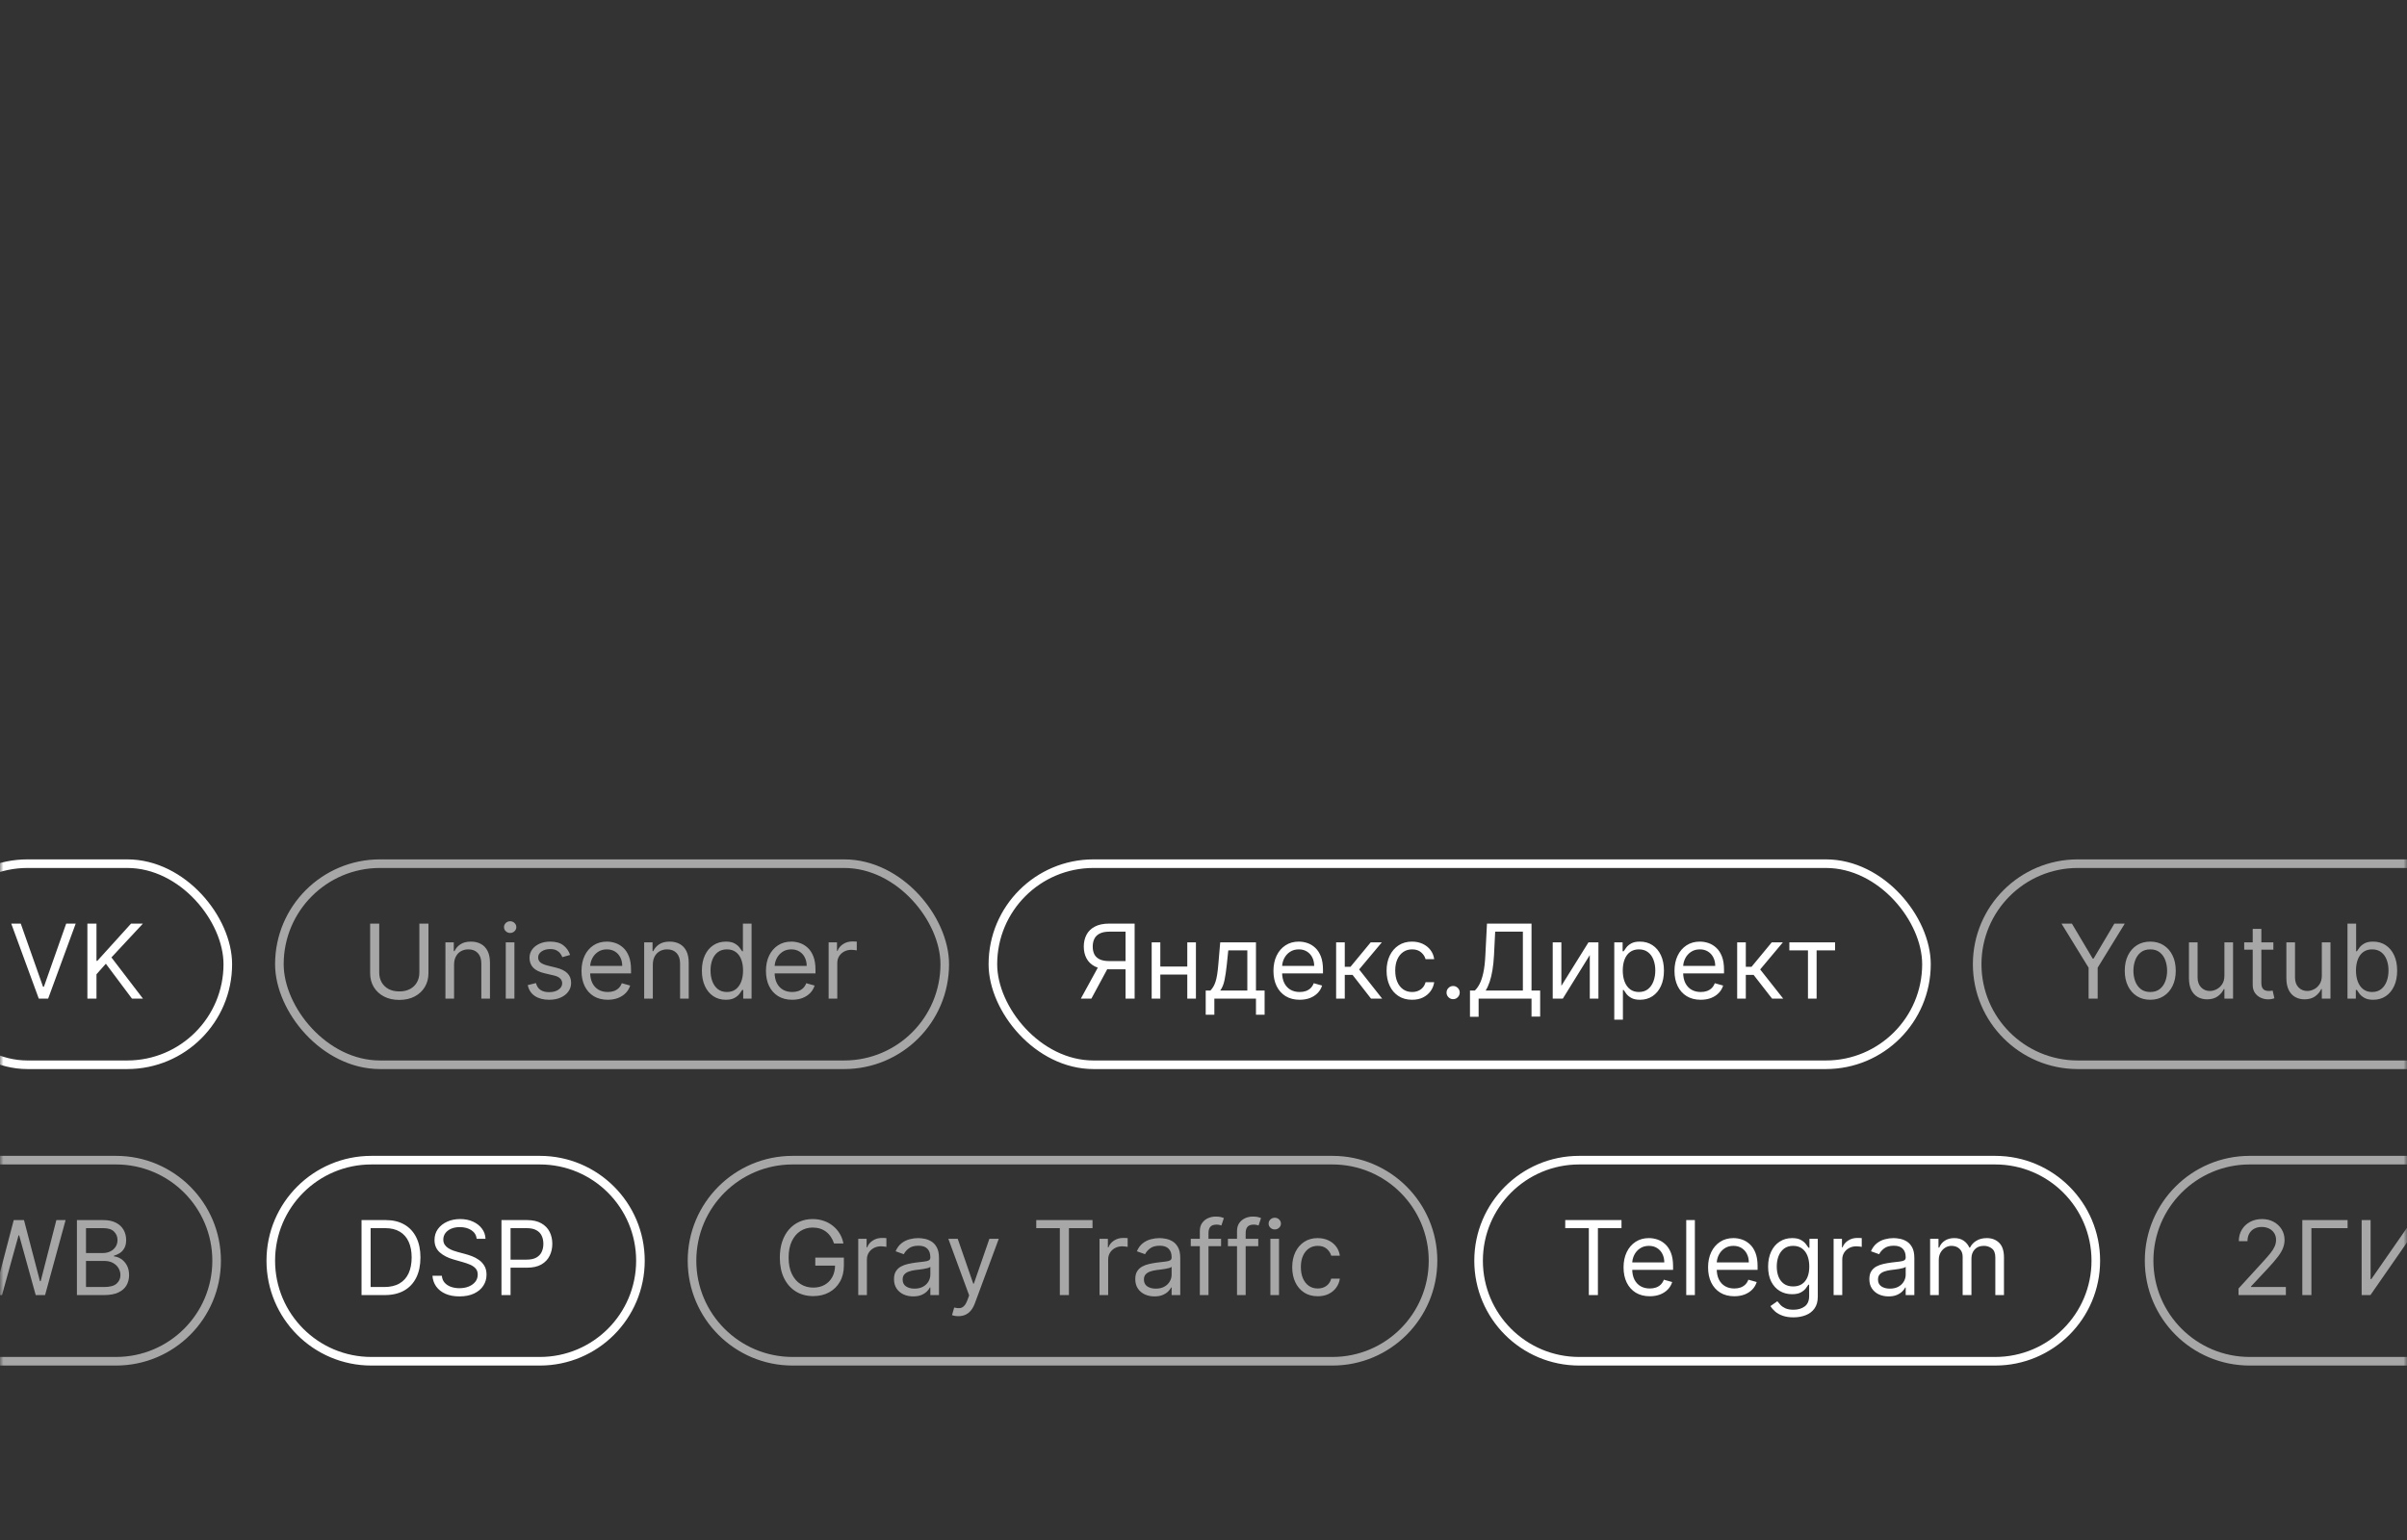 <?xml version="1.0" encoding="UTF-8"?> <svg xmlns="http://www.w3.org/2000/svg" width="350" height="224" viewBox="0 0 350 224" fill="none"><rect x="0" y="0" width="350" height="224" fill="#333333" stroke="none"/><mask id="mask0_528_1788" style="mask-type:alpha" maskUnits="userSpaceOnUse" x="0" y="0" width="350" height="224"><rect width="350" height="223.75" rx="12.5" fill="#C5C5C5"></rect></mask><g mask="url(#mask0_528_1788)"><rect x="144.375" y="125.625" width="135.75" height="29.25" rx="14.625" stroke="white" stroke-width="1.25"></rect><path d="M164.986 145.25H163.665V135.513H161.342C160.753 135.513 160.279 135.603 159.92 135.784C159.561 135.962 159.3 136.214 159.137 136.541C158.974 136.868 158.892 137.249 158.892 137.686C158.892 138.123 158.972 138.499 159.132 138.815C159.295 139.128 159.554 139.369 159.909 139.54C160.268 139.71 160.739 139.795 161.321 139.795H164.261V140.989H161.278C160.433 140.989 159.739 140.848 159.196 140.568C158.652 140.284 158.249 139.893 157.987 139.396C157.724 138.899 157.592 138.329 157.592 137.686C157.592 137.043 157.724 136.47 157.987 135.966C158.249 135.461 158.654 135.065 159.201 134.778C159.748 134.487 160.447 134.341 161.3 134.341H164.986V145.25ZM159.851 140.349H161.342L158.7 145.25H157.166L159.851 140.349ZM172.94 140.584V141.756H168.423V140.584H172.94ZM168.721 137.068V145.25H167.464V137.068H168.721ZM173.899 137.068V145.25H172.642V137.068H173.899ZM175.321 147.594V144.078H176.003C176.17 143.904 176.313 143.716 176.434 143.513C176.555 143.311 176.66 143.071 176.748 142.794C176.841 142.514 176.919 142.173 176.983 141.772C177.047 141.367 177.104 140.879 177.153 140.307L177.43 137.068H182.629V144.078H183.886V147.594H182.629V145.25H176.578V147.594H175.321ZM177.43 144.078H181.372V138.24H178.602L178.389 140.307C178.3 141.163 178.19 141.91 178.059 142.549C177.927 143.189 177.718 143.698 177.43 144.078ZM188.985 145.42C188.197 145.42 187.517 145.246 186.945 144.898C186.377 144.547 185.938 144.057 185.629 143.428C185.324 142.796 185.171 142.061 185.171 141.223C185.171 140.385 185.324 139.646 185.629 139.007C185.938 138.364 186.368 137.864 186.919 137.505C187.472 137.143 188.119 136.962 188.857 136.962C189.284 136.962 189.704 137.033 190.12 137.175C190.535 137.317 190.914 137.548 191.254 137.867C191.595 138.183 191.867 138.602 192.069 139.124C192.272 139.646 192.373 140.289 192.373 141.053V141.585H186.066V140.499H191.095C191.095 140.037 191.002 139.625 190.818 139.263C190.637 138.901 190.377 138.615 190.04 138.405C189.706 138.196 189.312 138.091 188.857 138.091C188.357 138.091 187.923 138.215 187.558 138.464C187.195 138.709 186.917 139.028 186.721 139.423C186.526 139.817 186.428 140.239 186.428 140.69V141.415C186.428 142.033 186.535 142.556 186.748 142.986C186.965 143.412 187.265 143.737 187.648 143.961C188.032 144.181 188.477 144.291 188.985 144.291C189.316 144.291 189.614 144.245 189.88 144.153C190.15 144.057 190.383 143.915 190.578 143.727C190.773 143.535 190.924 143.297 191.031 143.013L192.245 143.354C192.117 143.766 191.903 144.128 191.601 144.44C191.299 144.749 190.926 144.991 190.482 145.165C190.038 145.335 189.539 145.42 188.985 145.42ZM194.285 145.25V137.068H195.542V140.626H196.373L199.314 137.068H200.933L197.631 141.01L200.976 145.25H199.356L196.672 141.798H195.542V145.25H194.285ZM205.329 145.42C204.562 145.42 203.901 145.239 203.347 144.877C202.793 144.515 202.367 144.016 202.069 143.38C201.771 142.745 201.622 142.018 201.622 141.202C201.622 140.371 201.774 139.637 202.08 139.002C202.389 138.363 202.818 137.864 203.369 137.505C203.923 137.143 204.569 136.962 205.308 136.962C205.883 136.962 206.401 137.068 206.863 137.281C207.325 137.494 207.703 137.793 207.998 138.176C208.292 138.56 208.475 139.007 208.546 139.518H207.289C207.193 139.146 206.98 138.815 206.65 138.528C206.323 138.237 205.883 138.091 205.329 138.091C204.839 138.091 204.409 138.219 204.04 138.474C203.674 138.727 203.388 139.083 203.182 139.545C202.98 140.003 202.879 140.541 202.879 141.159C202.879 141.791 202.978 142.342 203.177 142.81C203.379 143.279 203.663 143.643 204.029 143.902C204.399 144.162 204.832 144.291 205.329 144.291C205.656 144.291 205.952 144.234 206.218 144.121C206.485 144.007 206.71 143.844 206.895 143.631C207.08 143.418 207.211 143.162 207.289 142.864H208.546C208.475 143.347 208.299 143.782 208.019 144.169C207.742 144.552 207.374 144.858 206.916 145.085C206.462 145.309 205.933 145.42 205.329 145.42ZM211.3 145.335C211.037 145.335 210.812 145.241 210.624 145.053C210.435 144.865 210.341 144.639 210.341 144.376C210.341 144.114 210.435 143.888 210.624 143.7C210.812 143.512 211.037 143.418 211.3 143.418C211.563 143.418 211.788 143.512 211.977 143.7C212.165 143.888 212.259 144.114 212.259 144.376C212.259 144.55 212.215 144.71 212.126 144.856C212.041 145.001 211.925 145.119 211.78 145.207C211.638 145.293 211.478 145.335 211.3 145.335ZM213.748 147.892V144.078H214.451C214.692 143.858 214.92 143.547 215.133 143.146C215.349 142.741 215.532 142.201 215.681 141.527C215.834 140.848 215.935 139.987 215.985 138.943L216.219 134.341H222.697V144.078H223.954V147.871H222.697V145.25H215.005V147.892H213.748ZM216.028 144.078H221.44V135.513H217.413L217.242 138.943C217.199 139.739 217.125 140.46 217.018 141.106C216.912 141.749 216.775 142.319 216.608 142.816C216.441 143.309 216.248 143.73 216.028 144.078ZM227.037 143.396L230.978 137.068H232.427V145.25H231.17V138.922L227.25 145.25H225.779V137.068H227.037V143.396ZM234.73 148.318V137.068H235.944V138.368H236.093C236.186 138.226 236.313 138.045 236.477 137.825C236.644 137.601 236.882 137.402 237.191 137.228C237.503 137.05 237.926 136.962 238.458 136.962C239.147 136.962 239.755 137.134 240.28 137.478C240.806 137.823 241.216 138.311 241.511 138.943C241.805 139.575 241.953 140.321 241.953 141.18C241.953 142.047 241.805 142.798 241.511 143.434C241.216 144.066 240.807 144.556 240.285 144.904C239.763 145.248 239.161 145.42 238.48 145.42C237.954 145.42 237.533 145.333 237.217 145.159C236.901 144.982 236.658 144.781 236.487 144.558C236.317 144.33 236.186 144.142 236.093 143.993H235.987V148.318H234.73ZM235.965 141.159C235.965 141.777 236.056 142.322 236.237 142.794C236.418 143.263 236.683 143.631 237.031 143.897C237.379 144.16 237.805 144.291 238.309 144.291C238.835 144.291 239.273 144.153 239.625 143.876C239.98 143.595 240.246 143.219 240.424 142.746C240.605 142.271 240.696 141.741 240.696 141.159C240.696 140.584 240.607 140.065 240.429 139.604C240.255 139.138 239.991 138.771 239.636 138.501C239.284 138.228 238.842 138.091 238.309 138.091C237.798 138.091 237.368 138.221 237.02 138.48C236.672 138.735 236.409 139.094 236.232 139.556C236.054 140.014 235.965 140.548 235.965 141.159ZM247.301 145.42C246.512 145.42 245.832 145.246 245.261 144.898C244.692 144.547 244.254 144.057 243.945 143.428C243.639 142.796 243.487 142.061 243.487 141.223C243.487 140.385 243.639 139.646 243.945 139.007C244.254 138.364 244.684 137.864 245.234 137.505C245.788 137.143 246.434 136.962 247.173 136.962C247.599 136.962 248.02 137.033 248.435 137.175C248.851 137.317 249.229 137.548 249.57 137.867C249.911 138.183 250.182 138.602 250.385 139.124C250.587 139.646 250.688 140.289 250.688 141.053V141.585H244.382V140.499H249.41C249.41 140.037 249.318 139.625 249.133 139.263C248.952 138.901 248.693 138.615 248.355 138.405C248.022 138.196 247.627 138.091 247.173 138.091C246.672 138.091 246.239 138.215 245.873 138.464C245.511 138.709 245.232 139.028 245.037 139.423C244.842 139.817 244.744 140.239 244.744 140.69V141.415C244.744 142.033 244.85 142.556 245.063 142.986C245.28 143.412 245.58 143.737 245.964 143.961C246.347 144.181 246.793 144.291 247.301 144.291C247.631 144.291 247.929 144.245 248.196 144.153C248.465 144.057 248.698 143.915 248.893 143.727C249.089 143.535 249.24 143.297 249.346 143.013L250.561 143.354C250.433 143.766 250.218 144.128 249.916 144.44C249.614 144.749 249.241 144.991 248.797 145.165C248.354 145.335 247.855 145.42 247.301 145.42ZM252.601 145.25V137.068H253.858V140.626H254.689L257.629 137.068H259.248L255.946 141.01L259.291 145.25H257.672L254.987 141.798H253.858V145.25H252.601ZM260.189 138.24V137.068H266.836V138.24H264.152V145.25H262.895V138.24H260.189Z" fill="white"></path><rect x="40.625" y="125.625" width="96.75" height="29.25" rx="14.625" stroke="white" stroke-opacity="0.57" stroke-width="1.25"></rect><path d="M60.98 134.341H62.301V141.564C62.301 142.31 62.125 142.975 61.774 143.561C61.426 144.144 60.934 144.604 60.298 144.941C59.663 145.275 58.917 145.442 58.061 145.442C57.205 145.442 56.459 145.275 55.824 144.941C55.188 144.604 54.695 144.144 54.343 143.561C53.995 142.975 53.821 142.31 53.821 141.564V134.341H55.142V141.457C55.142 141.99 55.259 142.464 55.494 142.88C55.728 143.292 56.062 143.616 56.495 143.854C56.932 144.089 57.454 144.206 58.061 144.206C58.668 144.206 59.19 144.089 59.627 143.854C60.064 143.616 60.398 143.292 60.629 142.88C60.863 142.464 60.98 141.99 60.98 141.457V134.341ZM66.026 140.328V145.25H64.769V137.068H65.983V138.347H66.09C66.281 137.931 66.573 137.597 66.963 137.345C67.354 137.089 67.858 136.962 68.476 136.962C69.03 136.962 69.515 137.075 69.93 137.303C70.346 137.526 70.669 137.867 70.9 138.325C71.131 138.78 71.246 139.355 71.246 140.051V145.25H69.989V140.136C69.989 139.494 69.822 138.993 69.488 138.634C69.154 138.272 68.696 138.091 68.114 138.091C67.713 138.091 67.354 138.178 67.038 138.352C66.725 138.526 66.479 138.78 66.297 139.114C66.116 139.447 66.026 139.852 66.026 140.328ZM73.543 145.25V137.068H74.8V145.25H73.543ZM74.182 135.705C73.937 135.705 73.726 135.621 73.549 135.454C73.374 135.287 73.287 135.087 73.287 134.852C73.287 134.618 73.374 134.417 73.549 134.25C73.726 134.083 73.937 134 74.182 134C74.427 134 74.637 134.083 74.811 134.25C74.989 134.417 75.077 134.618 75.077 134.852C75.077 135.087 74.989 135.287 74.811 135.454C74.637 135.621 74.427 135.705 74.182 135.705ZM82.898 138.901L81.769 139.22C81.698 139.032 81.593 138.849 81.455 138.672C81.32 138.49 81.135 138.341 80.901 138.224C80.666 138.107 80.366 138.048 80 138.048C79.5 138.048 79.082 138.164 78.749 138.395C78.418 138.622 78.253 138.911 78.253 139.263C78.253 139.575 78.367 139.822 78.594 140.003C78.822 140.184 79.177 140.335 79.659 140.456L80.874 140.754C81.606 140.932 82.151 141.203 82.509 141.569C82.868 141.931 83.047 142.398 83.047 142.97C83.047 143.439 82.912 143.858 82.642 144.227C82.376 144.597 82.003 144.888 81.524 145.101C81.044 145.314 80.487 145.42 79.851 145.42C79.017 145.42 78.326 145.239 77.779 144.877C77.232 144.515 76.886 143.986 76.74 143.29L77.934 142.991C78.047 143.432 78.262 143.762 78.578 143.982C78.898 144.202 79.315 144.312 79.83 144.312C80.416 144.312 80.881 144.188 81.226 143.94C81.574 143.687 81.748 143.386 81.748 143.034C81.748 142.75 81.648 142.512 81.449 142.32C81.25 142.125 80.945 141.979 80.533 141.884L79.169 141.564C78.42 141.386 77.87 141.111 77.518 140.738C77.17 140.362 76.996 139.891 76.996 139.327C76.996 138.865 77.126 138.457 77.385 138.102C77.648 137.746 78.005 137.468 78.456 137.265C78.91 137.063 79.425 136.962 80 136.962C80.81 136.962 81.446 137.139 81.907 137.494C82.373 137.849 82.703 138.318 82.898 138.901ZM88.37 145.42C87.582 145.42 86.902 145.246 86.33 144.898C85.762 144.547 85.323 144.057 85.014 143.428C84.709 142.796 84.556 142.061 84.556 141.223C84.556 140.385 84.709 139.646 85.014 139.007C85.323 138.364 85.753 137.864 86.303 137.505C86.857 137.143 87.504 136.962 88.242 136.962C88.668 136.962 89.089 137.033 89.505 137.175C89.92 137.317 90.298 137.548 90.639 137.867C90.98 138.183 91.252 138.602 91.454 139.124C91.657 139.646 91.758 140.289 91.758 141.053V141.585H85.451V140.499H90.479C90.479 140.037 90.387 139.625 90.202 139.263C90.021 138.901 89.762 138.615 89.425 138.405C89.091 138.196 88.697 138.091 88.242 138.091C87.742 138.091 87.308 138.215 86.942 138.464C86.58 138.709 86.302 139.028 86.106 139.423C85.911 139.817 85.813 140.239 85.813 140.69V141.415C85.813 142.033 85.92 142.556 86.133 142.986C86.349 143.412 86.65 143.737 87.033 143.961C87.416 144.181 87.862 144.291 88.37 144.291C88.7 144.291 88.999 144.245 89.265 144.153C89.535 144.057 89.767 143.915 89.963 143.727C90.158 143.535 90.309 143.297 90.415 143.013L91.63 143.354C91.502 143.766 91.287 144.128 90.985 144.44C90.684 144.749 90.311 144.991 89.867 145.165C89.423 145.335 88.924 145.42 88.37 145.42ZM94.927 140.328V145.25H93.67V137.068H94.885V138.347H94.991C95.183 137.931 95.474 137.597 95.865 137.345C96.255 137.089 96.76 136.962 97.377 136.962C97.931 136.962 98.416 137.075 98.832 137.303C99.247 137.526 99.57 137.867 99.801 138.325C100.032 138.78 100.147 139.355 100.147 140.051V145.25H98.89V140.136C98.89 139.494 98.723 138.993 98.39 138.634C98.056 138.272 97.598 138.091 97.015 138.091C96.614 138.091 96.255 138.178 95.939 138.352C95.627 138.526 95.38 138.78 95.199 139.114C95.018 139.447 94.927 139.852 94.927 140.328ZM105.534 145.42C104.852 145.42 104.25 145.248 103.728 144.904C103.206 144.556 102.798 144.066 102.503 143.434C102.208 142.798 102.061 142.047 102.061 141.18C102.061 140.321 102.208 139.575 102.503 138.943C102.798 138.311 103.208 137.823 103.734 137.478C104.259 137.134 104.866 136.962 105.555 136.962C106.088 136.962 106.509 137.05 106.818 137.228C107.13 137.402 107.368 137.601 107.532 137.825C107.698 138.045 107.828 138.226 107.92 138.368H108.027V134.341H109.284V145.25H108.07V143.993H107.92C107.828 144.142 107.697 144.33 107.526 144.558C107.356 144.781 107.112 144.982 106.796 145.159C106.48 145.333 106.06 145.42 105.534 145.42ZM105.704 144.291C106.209 144.291 106.635 144.16 106.983 143.897C107.331 143.631 107.595 143.263 107.777 142.794C107.958 142.322 108.048 141.777 108.048 141.159C108.048 140.548 107.959 140.014 107.782 139.556C107.604 139.094 107.342 138.735 106.994 138.48C106.646 138.221 106.216 138.091 105.704 138.091C105.172 138.091 104.728 138.228 104.373 138.501C104.021 138.771 103.757 139.138 103.579 139.604C103.405 140.065 103.318 140.584 103.318 141.159C103.318 141.741 103.407 142.271 103.584 142.746C103.766 143.219 104.032 143.595 104.383 143.876C104.739 144.153 105.179 144.291 105.704 144.291ZM115.191 145.42C114.403 145.42 113.723 145.246 113.151 144.898C112.583 144.547 112.144 144.057 111.835 143.428C111.53 142.796 111.377 142.061 111.377 141.223C111.377 140.385 111.53 139.646 111.835 139.007C112.144 138.364 112.574 137.864 113.125 137.505C113.679 137.143 114.325 136.962 115.063 136.962C115.49 136.962 115.91 137.033 116.326 137.175C116.741 137.317 117.12 137.548 117.46 137.867C117.801 138.183 118.073 138.602 118.275 139.124C118.478 139.646 118.579 140.289 118.579 141.053V141.585H112.272V140.499H117.301C117.301 140.037 117.208 139.625 117.024 139.263C116.843 138.901 116.583 138.615 116.246 138.405C115.912 138.196 115.518 138.091 115.063 138.091C114.563 138.091 114.13 138.215 113.764 138.464C113.402 138.709 113.123 139.028 112.927 139.423C112.732 139.817 112.634 140.239 112.634 140.69V141.415C112.634 142.033 112.741 142.556 112.954 142.986C113.171 143.412 113.471 143.737 113.854 143.961C114.238 144.181 114.684 144.291 115.191 144.291C115.522 144.291 115.82 144.245 116.086 144.153C116.356 144.057 116.589 143.915 116.784 143.727C116.979 143.535 117.13 143.297 117.237 143.013L118.451 143.354C118.323 143.766 118.109 144.128 117.807 144.44C117.505 144.749 117.132 144.991 116.688 145.165C116.244 145.335 115.745 145.42 115.191 145.42ZM120.491 145.25V137.068H121.706V138.304H121.791C121.94 137.899 122.21 137.571 122.601 137.319C122.991 137.066 123.432 136.94 123.922 136.94C124.014 136.94 124.13 136.942 124.268 136.946C124.407 136.949 124.511 136.955 124.582 136.962V138.24C124.54 138.229 124.442 138.213 124.289 138.192C124.14 138.167 123.982 138.155 123.815 138.155C123.418 138.155 123.062 138.238 122.75 138.405C122.441 138.569 122.196 138.796 122.015 139.087C121.837 139.375 121.748 139.703 121.748 140.072V145.25H120.491Z" fill="white" fill-opacity="0.57"></path><rect x="-10.625" y="125.625" width="43.75" height="29.25" rx="14.625" stroke="white" stroke-width="1.25"></rect><path d="M3.018 134.341L6.257 143.524H6.385L9.624 134.341H11.008L7.003 145.25H5.639L1.634 134.341H3.018ZM12.708 145.25V134.341H14.029V139.753H14.157L19.057 134.341H20.783L16.202 139.263L20.783 145.25H19.185L15.392 140.179L14.029 141.713V145.25H12.708Z" fill="white"></path><path d="M302.125 125.625H355.625C363.702 125.625 370.25 132.173 370.25 140.25C370.25 148.327 363.702 154.875 355.625 154.875H302.125C294.048 154.875 287.5 148.327 287.5 140.25C287.5 132.173 294.048 125.625 302.125 125.625Z" stroke="white" stroke-opacity="0.57" stroke-width="1.25"></path><path d="M299.759 134.341H301.271L304.297 139.433H304.425L307.45 134.341H308.963L305.021 140.754V145.25H303.7V140.754L299.759 134.341ZM312.668 145.42C311.929 145.42 311.281 145.245 310.724 144.893C310.17 144.542 309.736 144.05 309.424 143.418C309.115 142.786 308.96 142.047 308.96 141.202C308.96 140.349 309.115 139.605 309.424 138.97C309.736 138.334 310.17 137.841 310.724 137.489C311.281 137.137 311.929 136.962 312.668 136.962C313.406 136.962 314.053 137.137 314.607 137.489C315.164 137.841 315.597 138.334 315.906 138.97C316.219 139.605 316.375 140.349 316.375 141.202C316.375 142.047 316.219 142.786 315.906 143.418C315.597 144.05 315.164 144.542 314.607 144.893C314.053 145.245 313.406 145.42 312.668 145.42ZM312.668 144.291C313.229 144.291 313.691 144.147 314.053 143.86C314.415 143.572 314.683 143.194 314.857 142.725C315.031 142.256 315.118 141.749 315.118 141.202C315.118 140.655 315.031 140.145 314.857 139.673C314.683 139.201 314.415 138.819 314.053 138.528C313.691 138.237 313.229 138.091 312.668 138.091C312.107 138.091 311.645 138.237 311.283 138.528C310.921 138.819 310.653 139.201 310.479 139.673C310.305 140.145 310.218 140.655 310.218 141.202C310.218 141.749 310.305 142.256 310.479 142.725C310.653 143.194 310.921 143.572 311.283 143.86C311.645 144.147 312.107 144.291 312.668 144.291ZM323.45 141.905V137.068H324.707V145.25H323.45V143.865H323.365C323.173 144.281 322.875 144.634 322.47 144.925C322.065 145.213 321.554 145.357 320.936 145.357C320.425 145.357 319.97 145.245 319.573 145.021C319.175 144.794 318.862 144.453 318.635 143.998C318.408 143.54 318.294 142.963 318.294 142.267V137.068H319.551V142.182C319.551 142.778 319.718 143.254 320.052 143.609C320.389 143.964 320.819 144.142 321.341 144.142C321.653 144.142 321.971 144.062 322.294 143.902C322.621 143.743 322.895 143.498 323.115 143.167C323.339 142.837 323.45 142.416 323.45 141.905ZM330.568 137.068V138.134H326.328V137.068H330.568ZM327.564 135.108H328.821V142.906C328.821 143.261 328.873 143.528 328.975 143.705C329.082 143.879 329.217 143.996 329.38 144.057C329.547 144.114 329.723 144.142 329.908 144.142C330.046 144.142 330.16 144.135 330.249 144.121C330.337 144.103 330.408 144.089 330.462 144.078L330.717 145.207C330.632 145.239 330.513 145.271 330.36 145.303C330.208 145.339 330.014 145.357 329.78 145.357C329.425 145.357 329.077 145.28 328.736 145.127C328.398 144.975 328.118 144.742 327.894 144.43C327.674 144.117 327.564 143.723 327.564 143.247V135.108ZM337.615 141.905V137.068H338.873V145.25H337.615V143.865H337.53C337.338 144.281 337.04 144.634 336.635 144.925C336.23 145.213 335.719 145.357 335.101 145.357C334.59 145.357 334.135 145.245 333.738 145.021C333.34 144.794 333.027 144.453 332.8 143.998C332.573 143.54 332.459 142.963 332.459 142.267V137.068H333.716V142.182C333.716 142.778 333.883 143.254 334.217 143.609C334.554 143.964 334.984 144.142 335.506 144.142C335.819 144.142 336.136 144.062 336.46 143.902C336.786 143.743 337.06 143.498 337.28 143.167C337.504 142.837 337.615 142.416 337.615 141.905ZM341.345 145.25V134.341H342.603V138.368H342.709C342.801 138.226 342.929 138.045 343.093 137.825C343.259 137.601 343.497 137.402 343.806 137.228C344.119 137.05 344.541 136.962 345.074 136.962C345.763 136.962 346.37 137.134 346.896 137.478C347.421 137.823 347.832 138.311 348.126 138.943C348.421 139.575 348.568 140.321 348.568 141.18C348.568 142.047 348.421 142.798 348.126 143.434C347.832 144.066 347.423 144.556 346.901 144.904C346.379 145.248 345.777 145.42 345.095 145.42C344.57 145.42 344.149 145.333 343.833 145.159C343.517 144.982 343.274 144.781 343.103 144.558C342.933 144.33 342.801 144.142 342.709 143.993H342.56V145.25H341.345ZM342.581 141.159C342.581 141.777 342.672 142.322 342.853 142.794C343.034 143.263 343.299 143.631 343.647 143.897C343.995 144.16 344.421 144.291 344.925 144.291C345.451 144.291 345.889 144.153 346.241 143.876C346.596 143.595 346.862 143.219 347.04 142.746C347.221 142.271 347.311 141.741 347.311 141.159C347.311 140.584 347.223 140.065 347.045 139.604C346.871 139.138 346.606 138.771 346.251 138.501C345.9 138.228 345.458 138.091 344.925 138.091C344.414 138.091 343.984 138.221 343.636 138.48C343.288 138.735 343.025 139.094 342.848 139.556C342.67 140.014 342.581 140.548 342.581 141.159ZM353.922 145.42C353.133 145.42 352.453 145.246 351.882 144.898C351.313 144.547 350.875 144.057 350.566 143.428C350.261 142.796 350.108 142.061 350.108 141.223C350.108 140.385 350.261 139.646 350.566 139.007C350.875 138.364 351.305 137.864 351.855 137.505C352.409 137.143 353.055 136.962 353.794 136.962C354.22 136.962 354.641 137.033 355.056 137.175C355.472 137.317 355.85 137.548 356.191 137.867C356.532 138.183 356.804 138.602 357.006 139.124C357.208 139.646 357.31 140.289 357.31 141.053V141.585H351.003V140.499H356.031C356.031 140.037 355.939 139.625 355.754 139.263C355.573 138.901 355.314 138.615 354.976 138.405C354.643 138.196 354.248 138.091 353.794 138.091C353.293 138.091 352.86 138.215 352.494 138.464C352.132 138.709 351.853 139.028 351.658 139.423C351.463 139.817 351.365 140.239 351.365 140.69V141.415C351.365 142.033 351.472 142.556 351.685 142.986C351.901 143.412 352.201 143.737 352.585 143.961C352.968 144.181 353.414 144.291 353.922 144.291C354.252 144.291 354.55 144.245 354.817 144.153C355.087 144.057 355.319 143.915 355.514 143.727C355.71 143.535 355.861 143.297 355.967 143.013L357.182 143.354C357.054 143.766 356.839 144.128 356.537 144.44C356.235 144.749 355.862 144.991 355.419 145.165C354.975 145.335 354.476 145.42 353.922 145.42Z" fill="white" fill-opacity="0.57"></path><path d="M54 168.75H78.5C86.577 168.75 93.125 175.298 93.125 183.375C93.125 191.452 86.577 198 78.5 198H54C45.923 198 39.375 191.452 39.375 183.375C39.375 175.298 45.923 168.75 54 168.75Z" stroke="white" stroke-width="1.25"></path><path d="M55.938 188.375H52.571V177.466H56.087C57.145 177.466 58.05 177.684 58.803 178.121C59.556 178.554 60.133 179.178 60.534 179.991C60.936 180.8 61.136 181.77 61.136 182.899C61.136 184.036 60.934 185.014 60.529 185.834C60.124 186.651 59.535 187.279 58.761 187.72C57.986 188.157 57.045 188.375 55.938 188.375ZM53.892 187.203H55.852C56.754 187.203 57.502 187.029 58.095 186.681C58.688 186.333 59.13 185.838 59.421 185.195C59.712 184.552 59.858 183.787 59.858 182.899C59.858 182.018 59.714 181.26 59.426 180.625C59.139 179.985 58.709 179.495 58.137 179.154C57.566 178.81 56.854 178.638 56.001 178.638H53.892V187.203ZM69.318 180.193C69.254 179.653 68.995 179.234 68.54 178.936C68.086 178.638 67.528 178.489 66.868 178.489C66.385 178.489 65.962 178.567 65.6 178.723C65.242 178.879 64.961 179.094 64.758 179.368C64.56 179.641 64.46 179.952 64.46 180.3C64.46 180.591 64.529 180.841 64.668 181.051C64.81 181.257 64.991 181.429 65.211 181.567C65.431 181.702 65.662 181.814 65.904 181.903C66.145 181.988 66.367 182.058 66.57 182.111L67.678 182.409C67.962 182.484 68.278 182.587 68.626 182.718C68.977 182.849 69.313 183.029 69.632 183.256C69.956 183.48 70.222 183.767 70.431 184.119C70.641 184.471 70.746 184.902 70.746 185.413C70.746 186.003 70.591 186.536 70.282 187.011C69.977 187.487 69.529 187.865 68.94 188.146C68.354 188.426 67.642 188.567 66.804 188.567C66.023 188.567 65.346 188.441 64.775 188.189C64.206 187.936 63.759 187.585 63.432 187.134C63.109 186.683 62.926 186.159 62.883 185.562H64.247C64.283 185.974 64.421 186.315 64.663 186.585C64.908 186.852 65.217 187.05 65.59 187.182C65.966 187.31 66.371 187.374 66.804 187.374C67.308 187.374 67.761 187.292 68.162 187.129C68.564 186.962 68.881 186.731 69.116 186.436C69.35 186.138 69.467 185.79 69.467 185.392C69.467 185.03 69.366 184.735 69.164 184.508C68.961 184.281 68.695 184.096 68.365 183.954C68.034 183.812 67.678 183.687 67.294 183.581L65.952 183.197C65.099 182.952 64.425 182.603 63.928 182.148C63.43 181.694 63.182 181.099 63.182 180.364C63.182 179.753 63.347 179.22 63.677 178.766C64.011 178.308 64.459 177.952 65.019 177.7C65.584 177.445 66.215 177.317 66.91 177.317C67.614 177.317 68.239 177.443 68.785 177.695C69.332 177.944 69.766 178.284 70.085 178.718C70.408 179.151 70.579 179.643 70.597 180.193H69.318ZM72.918 188.375V177.466H76.604C77.46 177.466 78.159 177.62 78.703 177.929C79.249 178.235 79.654 178.648 79.917 179.17C80.18 179.692 80.311 180.275 80.311 180.918C80.311 181.56 80.18 182.145 79.917 182.67C79.658 183.196 79.257 183.615 78.713 183.927C78.17 184.236 77.474 184.391 76.625 184.391H73.983V183.219H76.582C77.168 183.219 77.639 183.118 77.994 182.915C78.349 182.713 78.607 182.439 78.766 182.095C78.93 181.747 79.011 181.354 79.011 180.918C79.011 180.481 78.93 180.09 78.766 179.746C78.607 179.401 78.347 179.131 77.989 178.936C77.63 178.737 77.154 178.638 76.561 178.638H74.239V188.375H72.918Z" fill="white"></path><path d="M-1.625 168.75H16.875C24.952 168.75 31.5 175.298 31.5 183.375C31.5 191.452 24.952 198 16.875 198H-1.625C-9.702 198 -16.25 191.452 -16.25 183.375C-16.25 175.298 -9.702 168.75 -1.625 168.75Z" stroke="white" stroke-opacity="0.57" stroke-width="1.25"></path><path d="M-1.072 188.375L-4.055 177.466H-2.713L-0.433 186.351H-0.327L1.996 177.466H3.487L5.81 186.351H5.916L8.196 177.466H9.538L6.555 188.375H5.192L2.784 179.682H2.699L0.291 188.375H-1.072ZM11.184 188.375V177.466H14.998C15.758 177.466 16.385 177.597 16.879 177.86C17.372 178.119 17.74 178.469 17.981 178.909C18.223 179.346 18.343 179.831 18.343 180.364C18.343 180.832 18.26 181.219 18.093 181.525C17.93 181.83 17.713 182.072 17.443 182.249C17.177 182.427 16.887 182.558 16.575 182.643V182.75C16.909 182.771 17.244 182.888 17.582 183.102C17.919 183.315 18.201 183.62 18.429 184.018C18.656 184.415 18.77 184.902 18.77 185.477C18.77 186.024 18.645 186.516 18.397 186.953C18.148 187.39 17.756 187.736 17.22 187.991C16.683 188.247 15.985 188.375 15.126 188.375H11.184ZM12.505 187.203H15.126C15.989 187.203 16.602 187.036 16.964 186.702C17.329 186.365 17.512 185.957 17.512 185.477C17.512 185.108 17.418 184.767 17.23 184.455C17.042 184.138 16.774 183.886 16.426 183.698C16.078 183.506 15.666 183.411 15.19 183.411H12.505V187.203ZM12.505 182.26H14.956C15.353 182.26 15.712 182.182 16.032 182.026C16.355 181.869 16.61 181.649 16.799 181.365C16.99 181.081 17.086 180.747 17.086 180.364C17.086 179.884 16.919 179.478 16.586 179.144C16.252 178.806 15.723 178.638 14.998 178.638H12.505V182.26Z" fill="white" fill-opacity="0.57"></path><path d="M327.125 168.75H361.625C369.702 168.75 376.25 175.298 376.25 183.375C376.25 191.452 369.702 198 361.625 198H327.125C319.048 198 312.5 191.452 312.5 183.375C312.5 175.298 319.048 168.75 327.125 168.75Z" stroke="white" stroke-opacity="0.57" stroke-width="1.25"></path><path d="M325.504 188.375V187.416L329.105 183.474C329.528 183.013 329.876 182.612 330.149 182.271C330.423 181.926 330.625 181.603 330.756 181.301C330.891 180.996 330.959 180.676 330.959 180.342C330.959 179.959 330.866 179.627 330.682 179.346C330.501 179.066 330.252 178.849 329.936 178.696C329.62 178.544 329.265 178.467 328.871 178.467C328.452 178.467 328.086 178.554 327.773 178.728C327.464 178.899 327.225 179.138 327.054 179.447C326.887 179.756 326.804 180.119 326.804 180.534H325.547C325.547 179.895 325.694 179.334 325.989 178.851C326.284 178.368 326.685 177.991 327.193 177.722C327.704 177.452 328.278 177.317 328.913 177.317C329.553 177.317 330.119 177.452 330.613 177.722C331.106 177.991 331.493 178.355 331.774 178.814C332.054 179.272 332.195 179.781 332.195 180.342C332.195 180.744 332.122 181.136 331.976 181.52C331.834 181.9 331.586 182.324 331.23 182.793C330.879 183.258 330.391 183.826 329.766 184.497L327.315 187.118V187.203H332.386V188.375H325.504ZM341.362 177.466V178.638H336.099V188.375H334.778V177.466H341.362ZM343.406 177.466H344.706V186.053H344.812L350.778 177.466H352.057V188.375H350.736V179.81H350.629L344.684 188.375H343.406V177.466ZM363.478 180.875H362.157C362.079 180.495 361.942 180.161 361.747 179.874C361.555 179.586 361.321 179.344 361.044 179.149C360.771 178.95 360.467 178.801 360.133 178.702C359.799 178.602 359.451 178.553 359.089 178.553C358.429 178.553 357.83 178.719 357.294 179.053C356.761 179.387 356.337 179.879 356.021 180.529C355.708 181.179 355.552 181.976 355.552 182.92C355.552 183.865 355.708 184.662 356.021 185.312C356.337 185.962 356.761 186.454 357.294 186.788C357.83 187.121 358.429 187.288 359.089 187.288C359.451 187.288 359.799 187.239 360.133 187.139C360.467 187.04 360.771 186.892 361.044 186.697C361.321 186.498 361.555 186.255 361.747 185.967C361.942 185.676 362.079 185.342 362.157 184.966H363.478C363.379 185.523 363.198 186.022 362.935 186.463C362.672 186.903 362.346 187.278 361.955 187.587C361.564 187.892 361.126 188.125 360.639 188.284C360.156 188.444 359.64 188.524 359.089 188.524C358.159 188.524 357.331 188.297 356.607 187.842C355.882 187.388 355.313 186.741 354.897 185.903C354.482 185.065 354.274 184.071 354.274 182.92C354.274 181.77 354.482 180.776 354.897 179.938C355.313 179.099 355.882 178.453 356.607 177.999C357.331 177.544 358.159 177.317 359.089 177.317C359.64 177.317 360.156 177.397 360.639 177.556C361.126 177.716 361.564 177.951 361.955 178.26C362.346 178.565 362.672 178.938 362.935 179.378C363.198 179.815 363.379 180.314 363.478 180.875Z" fill="white" fill-opacity="0.57"></path><path d="M115.25 168.75H193.75C201.827 168.75 208.375 175.298 208.375 183.375C208.375 191.452 201.827 198 193.75 198H115.25C107.173 198 100.625 191.452 100.625 183.375C100.625 175.298 107.173 168.75 115.25 168.75Z" stroke="white" stroke-opacity="0.57" stroke-width="1.25"></path><path d="M121.278 180.875C121.161 180.516 121.007 180.195 120.815 179.911C120.627 179.623 120.401 179.378 120.138 179.176C119.879 178.973 119.585 178.819 119.254 178.712C118.924 178.606 118.562 178.553 118.168 178.553C117.521 178.553 116.934 178.719 116.404 179.053C115.875 179.387 115.455 179.879 115.142 180.529C114.83 181.179 114.673 181.976 114.673 182.92C114.673 183.865 114.831 184.662 115.147 185.312C115.463 185.962 115.891 186.454 116.431 186.788C116.971 187.121 117.578 187.288 118.253 187.288C118.878 187.288 119.428 187.155 119.904 186.889C120.384 186.619 120.756 186.239 121.023 185.749C121.293 185.255 121.428 184.675 121.428 184.007L121.832 184.092H118.551V182.92H122.706V184.092C122.706 184.991 122.514 185.772 122.131 186.436C121.751 187.1 121.225 187.615 120.554 187.981C119.886 188.343 119.119 188.524 118.253 188.524C117.287 188.524 116.438 188.297 115.707 187.842C114.979 187.388 114.411 186.741 114.002 185.903C113.597 185.065 113.395 184.071 113.395 182.92C113.395 182.058 113.51 181.282 113.741 180.593C113.975 179.9 114.306 179.311 114.732 178.824C115.158 178.338 115.662 177.965 116.245 177.706C116.827 177.446 117.468 177.317 118.168 177.317C118.743 177.317 119.279 177.404 119.776 177.578C120.277 177.748 120.723 177.991 121.113 178.308C121.507 178.62 121.836 178.995 122.099 179.431C122.362 179.865 122.543 180.346 122.642 180.875H121.278ZM124.798 188.375V180.193H126.013V181.429H126.098C126.247 181.024 126.517 180.696 126.907 180.444C127.298 180.191 127.738 180.065 128.228 180.065C128.321 180.065 128.436 180.067 128.575 180.071C128.713 180.074 128.818 180.08 128.889 180.087V181.365C128.846 181.354 128.749 181.338 128.596 181.317C128.447 181.292 128.289 181.28 128.122 181.28C127.724 181.28 127.369 181.363 127.057 181.53C126.748 181.694 126.503 181.921 126.321 182.212C126.144 182.5 126.055 182.828 126.055 183.197V188.375H124.798ZM132.787 188.567C132.268 188.567 131.798 188.469 131.375 188.274C130.953 188.075 130.617 187.789 130.368 187.416C130.12 187.04 129.996 186.585 129.996 186.053C129.996 185.584 130.088 185.204 130.273 184.913C130.457 184.618 130.704 184.387 131.013 184.22C131.322 184.053 131.663 183.929 132.036 183.847C132.412 183.762 132.79 183.695 133.17 183.645C133.667 183.581 134.07 183.533 134.379 183.501C134.692 183.466 134.919 183.407 135.061 183.325C135.207 183.244 135.28 183.102 135.28 182.899V182.857C135.28 182.331 135.136 181.923 134.848 181.631C134.564 181.34 134.133 181.195 133.554 181.195C132.954 181.195 132.483 181.326 132.142 181.589C131.801 181.852 131.562 182.132 131.423 182.43L130.23 182.004C130.443 181.507 130.727 181.12 131.082 180.843C131.441 180.562 131.831 180.367 132.254 180.257C132.68 180.143 133.099 180.087 133.511 180.087C133.774 180.087 134.076 180.119 134.417 180.183C134.761 180.243 135.093 180.369 135.413 180.561C135.736 180.752 136.004 181.042 136.217 181.429C136.43 181.816 136.537 182.335 136.537 182.984V188.375H135.28V187.267H135.216C135.131 187.445 134.988 187.635 134.79 187.837C134.591 188.039 134.326 188.212 133.996 188.354C133.666 188.496 133.263 188.567 132.787 188.567ZM132.979 187.438C133.476 187.438 133.895 187.34 134.236 187.145C134.58 186.949 134.839 186.697 135.013 186.388C135.191 186.079 135.28 185.754 135.28 185.413V184.263C135.226 184.327 135.109 184.385 134.928 184.439C134.751 184.488 134.545 184.533 134.31 184.572C134.079 184.607 133.854 184.639 133.634 184.668C133.417 184.692 133.241 184.714 133.106 184.732C132.78 184.774 132.474 184.843 132.19 184.939C131.91 185.032 131.682 185.172 131.508 185.36C131.338 185.545 131.253 185.797 131.253 186.116C131.253 186.553 131.414 186.884 131.737 187.107C132.064 187.327 132.478 187.438 132.979 187.438ZM139.348 191.443C139.135 191.443 138.945 191.425 138.778 191.39C138.611 191.358 138.496 191.326 138.432 191.294L138.751 190.186C139.057 190.264 139.327 190.293 139.561 190.271C139.795 190.25 140.003 190.145 140.184 189.957C140.369 189.772 140.538 189.472 140.69 189.057L140.925 188.418L137.899 180.193H139.263L141.521 186.713H141.606L143.865 180.193H145.229L141.756 189.568C141.599 189.991 141.406 190.341 141.175 190.618C140.944 190.898 140.676 191.106 140.371 191.241C140.069 191.376 139.728 191.443 139.348 191.443ZM150.68 178.638V177.466H158.862V178.638H155.432V188.375H154.111V178.638H150.68ZM159.881 188.375V180.193H161.096V181.429H161.181C161.33 181.024 161.6 180.696 161.99 180.444C162.381 180.191 162.821 180.065 163.311 180.065C163.404 180.065 163.519 180.067 163.658 180.071C163.796 180.074 163.901 180.08 163.972 180.087V181.365C163.929 181.354 163.832 181.338 163.679 181.317C163.53 181.292 163.372 181.28 163.205 181.28C162.807 181.28 162.452 181.363 162.14 181.53C161.831 181.694 161.586 181.921 161.404 182.212C161.227 182.5 161.138 182.828 161.138 183.197V188.375H159.881ZM167.87 188.567C167.351 188.567 166.881 188.469 166.458 188.274C166.036 188.075 165.7 187.789 165.451 187.416C165.203 187.04 165.079 186.585 165.079 186.053C165.079 185.584 165.171 185.204 165.356 184.913C165.54 184.618 165.787 184.387 166.096 184.22C166.405 184.053 166.746 183.929 167.119 183.847C167.495 183.762 167.873 183.695 168.253 183.645C168.75 183.581 169.153 183.533 169.462 183.501C169.775 183.466 170.002 183.407 170.144 183.325C170.29 183.244 170.363 183.102 170.363 182.899V182.857C170.363 182.331 170.219 181.923 169.931 181.631C169.647 181.34 169.216 181.195 168.637 181.195C168.037 181.195 167.566 181.326 167.225 181.589C166.884 181.852 166.645 182.132 166.506 182.43L165.313 182.004C165.526 181.507 165.81 181.12 166.165 180.843C166.524 180.562 166.915 180.367 167.337 180.257C167.763 180.143 168.182 180.087 168.594 180.087C168.857 180.087 169.159 180.119 169.5 180.183C169.844 180.243 170.176 180.369 170.496 180.561C170.819 180.752 171.087 181.042 171.3 181.429C171.513 181.816 171.62 182.335 171.62 182.984V188.375H170.363V187.267H170.299C170.214 187.445 170.071 187.635 169.873 187.837C169.674 188.039 169.409 188.212 169.079 188.354C168.749 188.496 168.346 188.567 167.87 188.567ZM168.062 187.438C168.559 187.438 168.978 187.34 169.319 187.145C169.663 186.949 169.922 186.697 170.096 186.388C170.274 186.079 170.363 185.754 170.363 185.413V184.263C170.309 184.327 170.192 184.385 170.011 184.439C169.834 184.488 169.628 184.533 169.393 184.572C169.162 184.607 168.937 184.639 168.717 184.668C168.5 184.692 168.324 184.714 168.189 184.732C167.863 184.774 167.557 184.843 167.273 184.939C166.993 185.032 166.765 185.172 166.591 185.36C166.421 185.545 166.336 185.797 166.336 186.116C166.336 186.553 166.497 186.884 166.82 187.107C167.147 187.327 167.561 187.438 168.062 187.438ZM177.558 180.193V181.259H173.147V180.193H177.558ZM174.468 188.375V179.064C174.468 178.595 174.578 178.205 174.798 177.892C175.019 177.58 175.305 177.345 175.656 177.189C176.008 177.033 176.379 176.955 176.769 176.955C177.078 176.955 177.33 176.979 177.526 177.029C177.721 177.079 177.867 177.125 177.963 177.168L177.6 178.254C177.536 178.233 177.448 178.206 177.334 178.174C177.224 178.142 177.078 178.126 176.897 178.126C176.482 178.126 176.182 178.231 175.997 178.441C175.816 178.65 175.725 178.957 175.725 179.362V188.375H174.468ZM182.963 180.193V181.259H178.552V180.193H182.963ZM179.873 188.375V179.064C179.873 178.595 179.984 178.205 180.204 177.892C180.424 177.58 180.71 177.345 181.061 177.189C181.413 177.033 181.784 176.955 182.175 176.955C182.484 176.955 182.736 176.979 182.931 177.029C183.126 177.079 183.272 177.125 183.368 177.168L183.006 178.254C182.942 178.233 182.853 178.206 182.739 178.174C182.629 178.142 182.484 178.126 182.302 178.126C181.887 178.126 181.587 178.231 181.402 178.441C181.221 178.65 181.131 178.957 181.131 179.362V188.375H179.873ZM184.725 188.375V180.193H185.982V188.375H184.725ZM185.364 178.83C185.119 178.83 184.908 178.746 184.73 178.579C184.556 178.412 184.469 178.212 184.469 177.977C184.469 177.743 184.556 177.542 184.73 177.375C184.908 177.208 185.119 177.125 185.364 177.125C185.609 177.125 185.819 177.208 185.993 177.375C186.17 177.542 186.259 177.743 186.259 177.977C186.259 178.212 186.17 178.412 185.993 178.579C185.819 178.746 185.609 178.83 185.364 178.83ZM191.608 188.545C190.841 188.545 190.181 188.364 189.627 188.002C189.073 187.64 188.647 187.141 188.348 186.505C188.05 185.87 187.901 185.143 187.901 184.327C187.901 183.496 188.054 182.762 188.359 182.127C188.668 181.488 189.098 180.989 189.648 180.63C190.202 180.268 190.848 180.087 191.587 180.087C192.162 180.087 192.681 180.193 193.142 180.406C193.604 180.619 193.982 180.918 194.277 181.301C194.572 181.685 194.755 182.132 194.826 182.643H193.568C193.473 182.271 193.259 181.94 192.929 181.653C192.603 181.362 192.162 181.216 191.608 181.216C191.118 181.216 190.688 181.344 190.319 181.599C189.953 181.852 189.668 182.208 189.462 182.67C189.259 183.128 189.158 183.666 189.158 184.284C189.158 184.916 189.257 185.467 189.456 185.935C189.659 186.404 189.943 186.768 190.309 187.027C190.678 187.287 191.111 187.416 191.608 187.416C191.935 187.416 192.231 187.359 192.498 187.246C192.764 187.132 192.99 186.969 193.174 186.756C193.359 186.543 193.49 186.287 193.568 185.989H194.826C194.755 186.472 194.579 186.907 194.298 187.294C194.021 187.677 193.654 187.983 193.196 188.21C192.741 188.434 192.212 188.545 191.608 188.545Z" fill="white" fill-opacity="0.57"></path><path d="M229.625 168.75H290.125C298.202 168.75 304.75 175.298 304.75 183.375C304.75 191.452 298.202 198 290.125 198H229.625C221.548 198 215 191.452 215 183.375C215 175.298 221.548 168.75 229.625 168.75Z" stroke="white" stroke-width="1.25"></path><path d="M227.599 178.638V177.466H235.781V178.638H232.351V188.375H231.03V178.638H227.599ZM239.893 188.545C239.105 188.545 238.425 188.371 237.853 188.023C237.285 187.672 236.847 187.182 236.538 186.553C236.232 185.921 236.08 185.186 236.08 184.348C236.08 183.51 236.232 182.771 236.538 182.132C236.847 181.489 237.276 180.989 237.827 180.63C238.381 180.268 239.027 180.087 239.766 180.087C240.192 180.087 240.613 180.158 241.028 180.3C241.444 180.442 241.822 180.673 242.163 180.992C242.504 181.308 242.775 181.727 242.978 182.249C243.18 182.771 243.281 183.414 243.281 184.178V184.71H236.974V183.624H242.003C242.003 183.162 241.911 182.75 241.726 182.388C241.545 182.026 241.286 181.74 240.948 181.53C240.614 181.321 240.22 181.216 239.766 181.216C239.265 181.216 238.832 181.34 238.466 181.589C238.104 181.834 237.825 182.153 237.63 182.548C237.434 182.942 237.337 183.364 237.337 183.815V184.54C237.337 185.158 237.443 185.681 237.656 186.111C237.873 186.537 238.173 186.862 238.556 187.086C238.94 187.306 239.386 187.416 239.893 187.416C240.224 187.416 240.522 187.37 240.788 187.278C241.058 187.182 241.291 187.04 241.486 186.852C241.681 186.66 241.832 186.422 241.939 186.138L243.153 186.479C243.026 186.891 242.811 187.253 242.509 187.565C242.207 187.874 241.834 188.116 241.39 188.29C240.946 188.46 240.447 188.545 239.893 188.545ZM246.451 177.466V188.375H245.194V177.466H246.451ZM252.184 188.545C251.395 188.545 250.715 188.371 250.143 188.023C249.575 187.672 249.137 187.182 248.828 186.553C248.522 185.921 248.37 185.186 248.37 184.348C248.37 183.51 248.522 182.771 248.828 182.132C249.137 181.489 249.566 180.989 250.117 180.63C250.671 180.268 251.317 180.087 252.056 180.087C252.482 180.087 252.903 180.158 253.318 180.3C253.734 180.442 254.112 180.673 254.453 180.992C254.794 181.308 255.065 181.727 255.268 182.249C255.47 182.771 255.571 183.414 255.571 184.178V184.71H249.264V183.624H254.293C254.293 183.162 254.201 182.75 254.016 182.388C253.835 182.026 253.576 181.74 253.238 181.53C252.904 181.321 252.51 181.216 252.056 181.216C251.555 181.216 251.122 181.34 250.756 181.589C250.394 181.834 250.115 182.153 249.92 182.548C249.724 182.942 249.627 183.364 249.627 183.815V184.54C249.627 185.158 249.733 185.681 249.946 186.111C250.163 186.537 250.463 186.862 250.847 187.086C251.23 187.306 251.676 187.416 252.184 187.416C252.514 187.416 252.812 187.37 253.078 187.278C253.348 187.182 253.581 187.04 253.776 186.852C253.972 186.66 254.122 186.422 254.229 186.138L255.443 186.479C255.316 186.891 255.101 187.253 254.799 187.565C254.497 187.874 254.124 188.116 253.68 188.29C253.236 188.46 252.737 188.545 252.184 188.545ZM260.786 191.614C260.179 191.614 259.657 191.536 259.22 191.379C258.783 191.227 258.419 191.024 258.128 190.772C257.84 190.523 257.611 190.257 257.441 189.973L258.442 189.27C258.556 189.419 258.7 189.589 258.874 189.781C259.048 189.977 259.286 190.145 259.588 190.287C259.893 190.433 260.293 190.506 260.786 190.506C261.447 190.506 261.992 190.346 262.421 190.026C262.851 189.707 263.066 189.206 263.066 188.524V186.862H262.959C262.867 187.011 262.736 187.196 262.565 187.416C262.398 187.633 262.157 187.826 261.841 187.997C261.528 188.164 261.106 188.247 260.573 188.247C259.913 188.247 259.32 188.091 258.794 187.778C258.272 187.466 257.858 187.011 257.553 186.415C257.251 185.818 257.1 185.094 257.1 184.241C257.1 183.403 257.247 182.674 257.542 182.052C257.837 181.427 258.247 180.944 258.773 180.603C259.298 180.259 259.905 180.087 260.594 180.087C261.127 180.087 261.55 180.175 261.862 180.353C262.178 180.527 262.42 180.726 262.587 180.95C262.757 181.17 262.888 181.351 262.981 181.493H263.109V180.193H264.323V188.609C264.323 189.312 264.163 189.884 263.844 190.325C263.528 190.768 263.101 191.093 262.565 191.299C262.033 191.509 261.44 191.614 260.786 191.614ZM260.744 187.118C261.248 187.118 261.674 187.002 262.022 186.772C262.37 186.541 262.634 186.209 262.816 185.776C262.997 185.342 263.087 184.824 263.087 184.22C263.087 183.631 262.998 183.11 262.821 182.659C262.643 182.208 262.381 181.855 262.033 181.599C261.685 181.344 261.255 181.216 260.744 181.216C260.211 181.216 259.767 181.351 259.412 181.621C259.06 181.891 258.796 182.253 258.618 182.707C258.444 183.162 258.357 183.666 258.357 184.22C258.357 184.788 258.446 185.291 258.623 185.728C258.805 186.161 259.071 186.502 259.422 186.75C259.778 186.995 260.218 187.118 260.744 187.118ZM266.624 188.375V180.193H267.839V181.429H267.924C268.073 181.024 268.343 180.696 268.734 180.444C269.124 180.191 269.565 180.065 270.055 180.065C270.147 180.065 270.262 180.067 270.401 180.071C270.539 180.074 270.644 180.08 270.715 180.087V181.365C270.672 181.354 270.575 181.338 270.422 181.317C270.273 181.292 270.115 181.28 269.948 181.28C269.55 181.28 269.195 181.363 268.883 181.53C268.574 181.694 268.329 181.921 268.148 182.212C267.97 182.5 267.881 182.828 267.881 183.197V188.375H266.624ZM274.613 188.567C274.094 188.567 273.624 188.469 273.201 188.274C272.779 188.075 272.443 187.789 272.195 187.416C271.946 187.04 271.822 186.585 271.822 186.053C271.822 185.584 271.914 185.204 272.099 184.913C272.283 184.618 272.53 184.387 272.839 184.22C273.148 184.053 273.489 183.929 273.862 183.847C274.238 183.762 274.616 183.695 274.996 183.645C275.494 183.581 275.897 183.533 276.206 183.501C276.518 183.466 276.745 183.407 276.887 183.325C277.033 183.244 277.106 183.102 277.106 182.899V182.857C277.106 182.331 276.962 181.923 276.674 181.631C276.39 181.34 275.959 181.195 275.38 181.195C274.78 181.195 274.309 181.326 273.968 181.589C273.627 181.852 273.388 182.132 273.249 182.43L272.056 182.004C272.269 181.507 272.553 181.12 272.908 180.843C273.267 180.562 273.658 180.367 274.08 180.257C274.506 180.143 274.925 180.087 275.337 180.087C275.6 180.087 275.902 180.119 276.243 180.183C276.587 180.243 276.919 180.369 277.239 180.561C277.562 180.752 277.83 181.042 278.043 181.429C278.256 181.816 278.363 182.335 278.363 182.984V188.375H277.106V187.267H277.042C276.957 187.445 276.815 187.635 276.616 187.837C276.417 188.039 276.152 188.212 275.822 188.354C275.492 188.496 275.089 188.567 274.613 188.567ZM274.805 187.438C275.302 187.438 275.721 187.34 276.062 187.145C276.406 186.949 276.665 186.697 276.839 186.388C277.017 186.079 277.106 185.754 277.106 185.413V184.263C277.053 184.327 276.935 184.385 276.754 184.439C276.577 184.488 276.371 184.533 276.136 184.572C275.906 184.607 275.68 184.639 275.46 184.668C275.243 184.692 275.067 184.714 274.933 184.732C274.606 184.774 274.3 184.843 274.016 184.939C273.736 185.032 273.509 185.172 273.335 185.36C273.164 185.545 273.079 185.797 273.079 186.116C273.079 186.553 273.24 186.884 273.564 187.107C273.89 187.327 274.304 187.438 274.805 187.438ZM280.657 188.375V180.193H281.872V181.472H281.978C282.149 181.035 282.424 180.696 282.804 180.454C283.184 180.209 283.64 180.087 284.173 180.087C284.713 180.087 285.162 180.209 285.521 180.454C285.883 180.696 286.165 181.035 286.368 181.472H286.453C286.662 181.049 286.977 180.713 287.396 180.465C287.815 180.213 288.317 180.087 288.903 180.087C289.635 180.087 290.233 180.316 290.698 180.774C291.163 181.228 291.396 181.937 291.396 182.899V188.375H290.139V182.899C290.139 182.295 289.974 181.864 289.644 181.605C289.313 181.346 288.924 181.216 288.477 181.216C287.902 181.216 287.456 181.39 287.14 181.738C286.824 182.082 286.666 182.519 286.666 183.048V188.375H285.388V182.771C285.388 182.306 285.237 181.931 284.935 181.647C284.633 181.36 284.244 181.216 283.768 181.216C283.441 181.216 283.136 181.303 282.852 181.477C282.571 181.651 282.344 181.892 282.17 182.201C282 182.507 281.915 182.86 281.915 183.261V188.375H280.657Z" fill="white"></path></g></svg> 